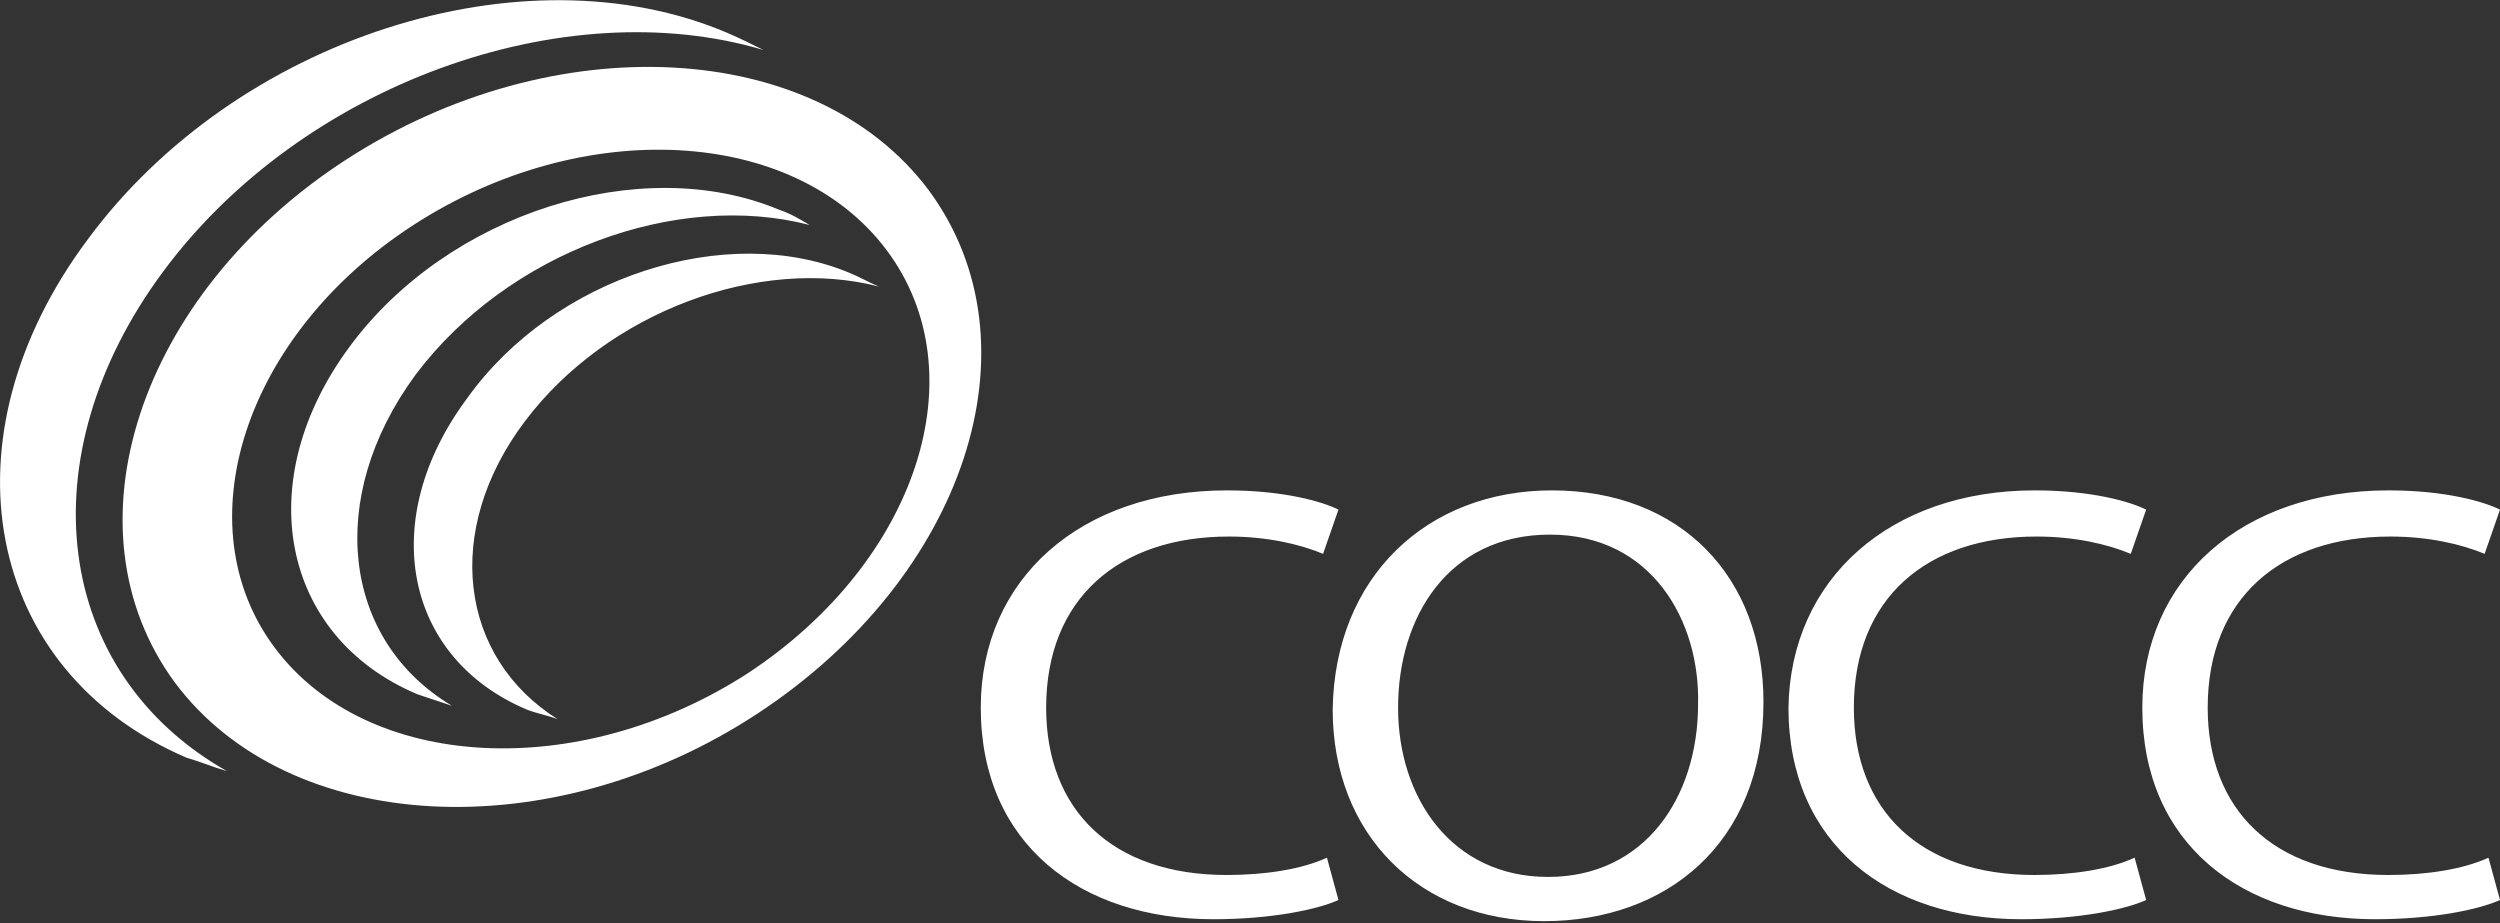 <?xml version="1.0" encoding="utf-8"?>
<!-- Generator: Adobe Illustrator 24.2.3, SVG Export Plug-In . SVG Version: 6.00 Build 0)  -->
<svg version="1.1" id="Layer_1" xmlns="http://www.w3.org/2000/svg" xmlns:xlink="http://www.w3.org/1999/xlink" x="0px" y="0px"
	 viewBox="0 0 130 48" style="enable-background:new 0 0 130 48;" xml:space="preserve">
<rect x="0" y="0" width="130" height="48" fill="#333333" stroke="none"/>
<style type="text/css">
	.st0{fill:#FFFFFF;}
</style>
<path class="st0" d="M124.2,25.5c3,0,5,0.6,5.8,1l-0.8,2.3c-1.2-0.5-2.9-0.9-4.9-0.9c-5.7,0-9.5,3.2-9.5,8.9c0,5.3,3.4,8.7,9.4,8.7
	c2,0,3.9-0.3,5.2-0.9l0.6,2.2c-1.1,0.5-3.5,1-6.5,1c-6.9,0-12.1-3.9-12.1-11C111.4,30.1,116.6,25.5,124.2,25.5z M105.8,25.5
	c3,0,5,0.6,5.8,1l-0.8,2.3c-1.2-0.5-2.9-0.9-4.9-0.9c-5.7,0-9.5,3.2-9.5,8.9c0,5.3,3.4,8.7,9.4,8.7c2,0,3.9-0.3,5.2-0.9l0.6,2.2
	c-1.1,0.5-3.5,1-6.5,1c-6.9,0-12.1-3.9-12.1-11C93.1,30.1,98.3,25.5,105.8,25.5z M80.7,25.5c6.7,0,11,4.5,11,11
	c0,7.4-5.1,11.4-11.4,11.4c-6.5,0-11-4.5-11-11C69.4,30,74.2,25.5,80.7,25.5z M63.8,25.5c3,0,5,0.6,5.8,1l-0.8,2.3
	c-1.2-0.5-2.9-0.9-4.9-0.9c-5.7,0-9.5,3.2-9.5,8.9c0,5.3,3.4,8.7,9.4,8.7c2,0,3.9-0.3,5.2-0.9l0.6,2.2c-1.1,0.5-3.5,1-6.5,1
	c-6.9,0-12.1-3.9-12.1-11C51,30.1,56.2,25.5,63.8,25.5z M80.6,27.8c-5.3,0-7.9,4.3-7.9,9c0,4.7,2.8,8.8,7.8,8.8c5,0,7.8-4.1,7.8-9
	C88.4,32.3,85.9,27.8,80.6,27.8z M18,8.3c10.8-7,24.4-6.3,30.3,1.6c5.9,8,1.9,20.1-8.9,27.2s-24.4,6.3-30.3-1.6
	C3.2,27.5,7.2,15.3,18,8.3z M4.6,12.4C12.3,2,27.2-2.8,37.8,1.7c0.7,0.3,1.3,0.6,1.9,0.9c-10.4-3.1-24,1.8-31.2,11.5
	c-7.2,9.7-5.7,20.9,3.3,26c-0.7-0.2-1.4-0.5-2.1-0.7C-0.8,34.9-3.2,22.8,4.6,12.4z M46.1,13c-4.8-6.4-15.8-7-24.6-1.3
	c-8.8,5.7-12,15.6-7.2,22c4.8,6.4,15.8,7,24.6,1.3C47.7,29.2,50.9,19.4,46.1,13z M44.2,14.2c0.5,0.2,1,0.5,1.5,0.7
	c-6.2-1.6-14.1,1.3-18.4,7c-4.3,5.7-3.4,12.3,1.7,15.5c-0.5-0.2-1.1-0.3-1.6-0.5c-6.4-2.7-7.8-9.9-3.1-16.2
	C28.8,14.4,37.8,11.5,44.2,14.2z M40.5,10.9c0.6,0.2,1.1,0.5,1.6,0.8c-6.9-1.8-15.7,1.4-20.5,7.8c-4.7,6.4-3.8,13.8,1.9,17.2
	c-0.6-0.2-1.2-0.4-1.8-0.6c-7.1-3-8.7-11.1-3.5-18.1C23.3,11.1,33.3,7.9,40.5,10.9z"/>
</svg>
